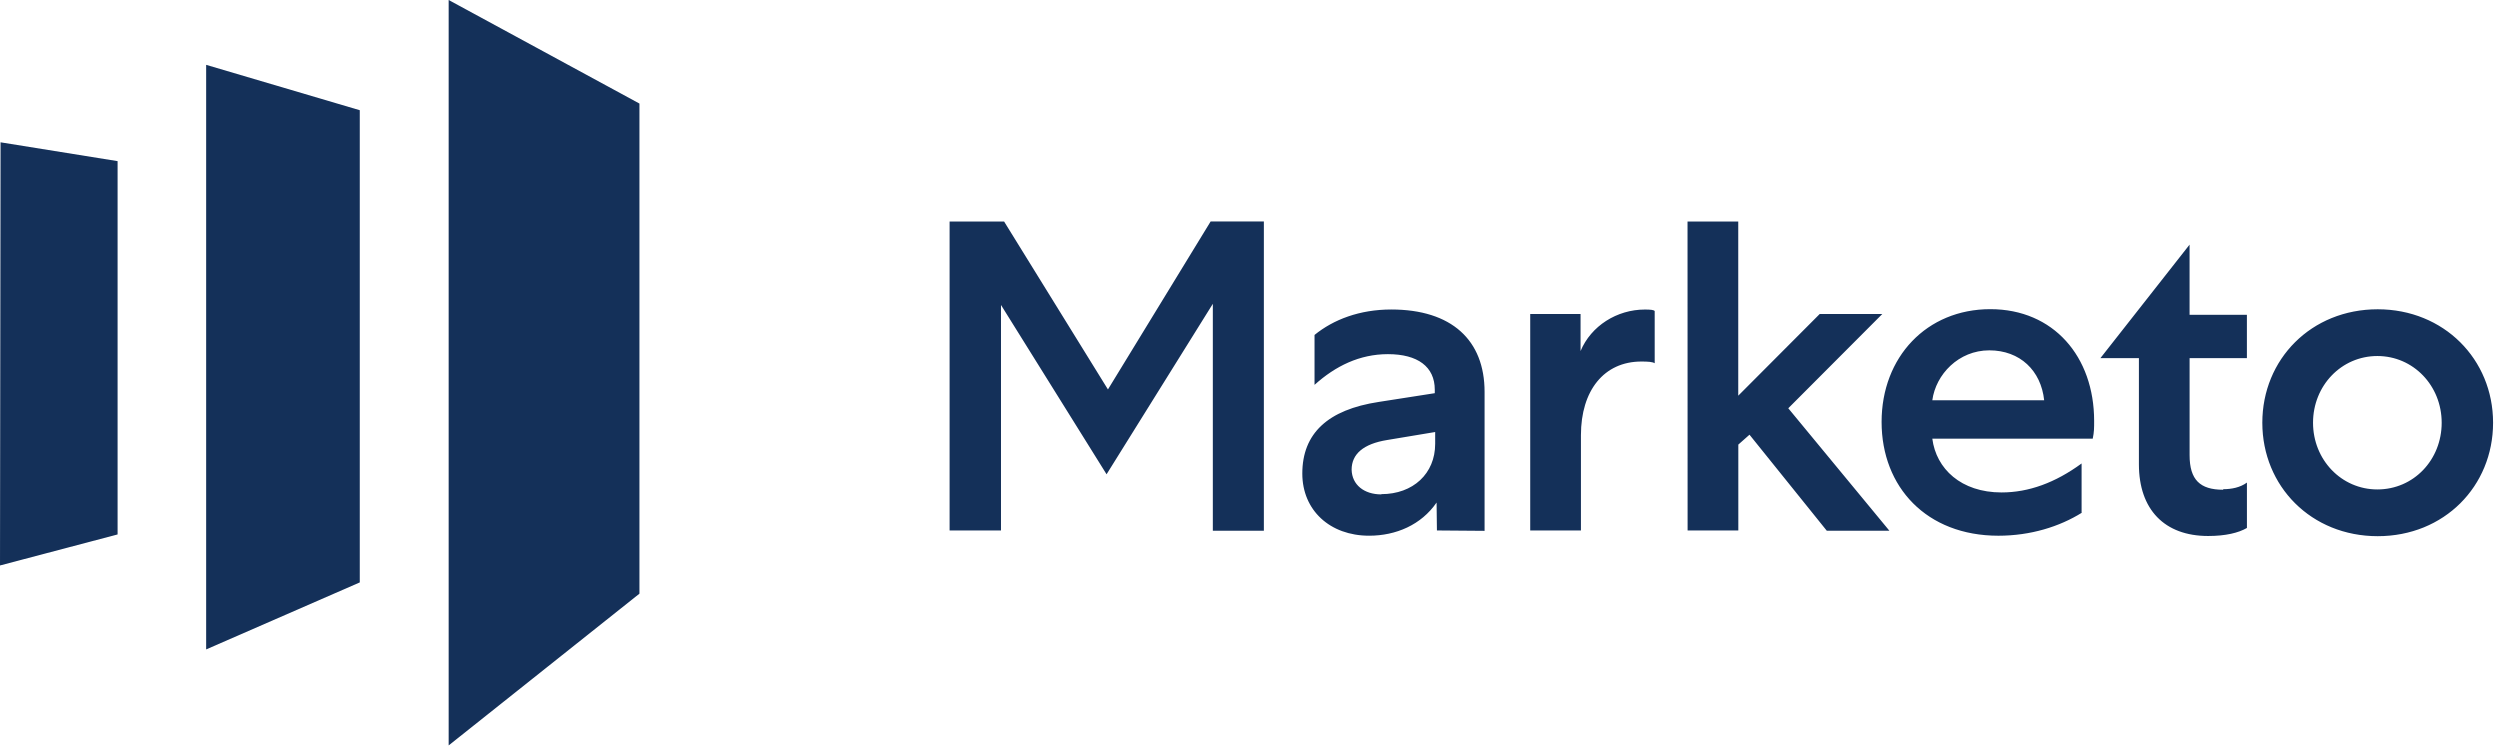 <svg xmlns="http://www.w3.org/2000/svg" height="52" viewBox="0 0 174 52" width="174">
  <g fill="#143059" fill-rule="evenodd">
    <path d="m44.505 7.208-13.278-7.208v51.881l13.278-10.562zm-19.465.463v32.865l-10.692 4.664v-40.687zm-25.001 2.234-.039 29.451 8.184-2.159v-25.982z"></path>
    <path d="m77.113 27.105-7.227-11.686h-3.794v21.502h3.577v-15.695l7.348 11.784 7.396-11.865v15.793h3.552v-21.522h-3.706zm22.897 9.815-.024-1.943c-1.071 1.554-2.824 2.308-4.696 2.308-2.726 0-4.649-1.771-4.649-4.325 0-2.794 1.774-4.447 5.328-4.987l3.892-.607v-.241c0-1.604-1.192-2.476-3.26-2.476-1.972 0-3.651.825-5.109 2.137v-3.474c1.314-1.07 3.139-1.771 5.338-1.771 4.209 0 6.497 2.137 6.497 5.735v9.671zm-3.869-2.528c2.214 0 3.747-1.434 3.747-3.499v-.825l-3.358.559c-1.631.267-2.457.972-2.457 2.063.024 1.046.861 1.72 2.066 1.72zm19.026-9.11c-.146-.098-.461-.12-.925-.12-2.604 0-4.209 2.017-4.209 5.124v6.632h-3.53v-15.062h3.504v2.576c.73-1.749 2.531-2.889 4.477-2.889.389 0 .608.024.682.098zm2.29 11.638h3.53v-5.977l.778-.688 5.378 6.682h4.357l-7.036-8.522 6.544-6.56h-4.357l-5.669 5.685v-12.123h-3.53zm27.445-1.238c-1.557.972-3.577 1.604-5.815 1.604-4.989 0-8.128-3.377-8.128-7.92 0-4.519 3.139-7.848 7.566-7.848 4.405 0 7.227 3.305 7.227 7.776 0 .487 0 .777-.098 1.238h-11.165c.267 2.089 1.997 3.742 4.818 3.742 1.898 0 3.747-.681 5.572-2.017v3.425zm-2.628-7.824c-.219-2.063-1.679-3.474-3.819-3.474-2.14 0-3.723 1.677-3.966 3.474zm12.459 6.19c.585 0 1.192-.12 1.653-.461v3.159c-.585.34-1.484.559-2.7.559-3.041 0-4.818-1.847-4.818-4.987v-7.394h-2.678l6.204-7.896v4.884h3.99v3.013h-3.988v6.754c0 1.72.73 2.407 2.335 2.407zm18.785-4.626c0 4.423-3.406 7.896-8.03 7.896s-8.03-3.474-8.03-7.896 3.406-7.896 8.03-7.896c4.598 0 8.03 3.474 8.03 7.896zm-12.531 0c0 2.576 1.972 4.643 4.477 4.643 2.531 0 4.477-2.063 4.477-4.643s-1.972-4.643-4.477-4.643c-2.505 0-4.477 2.063-4.477 4.643z"></path>
  </g>
</svg>